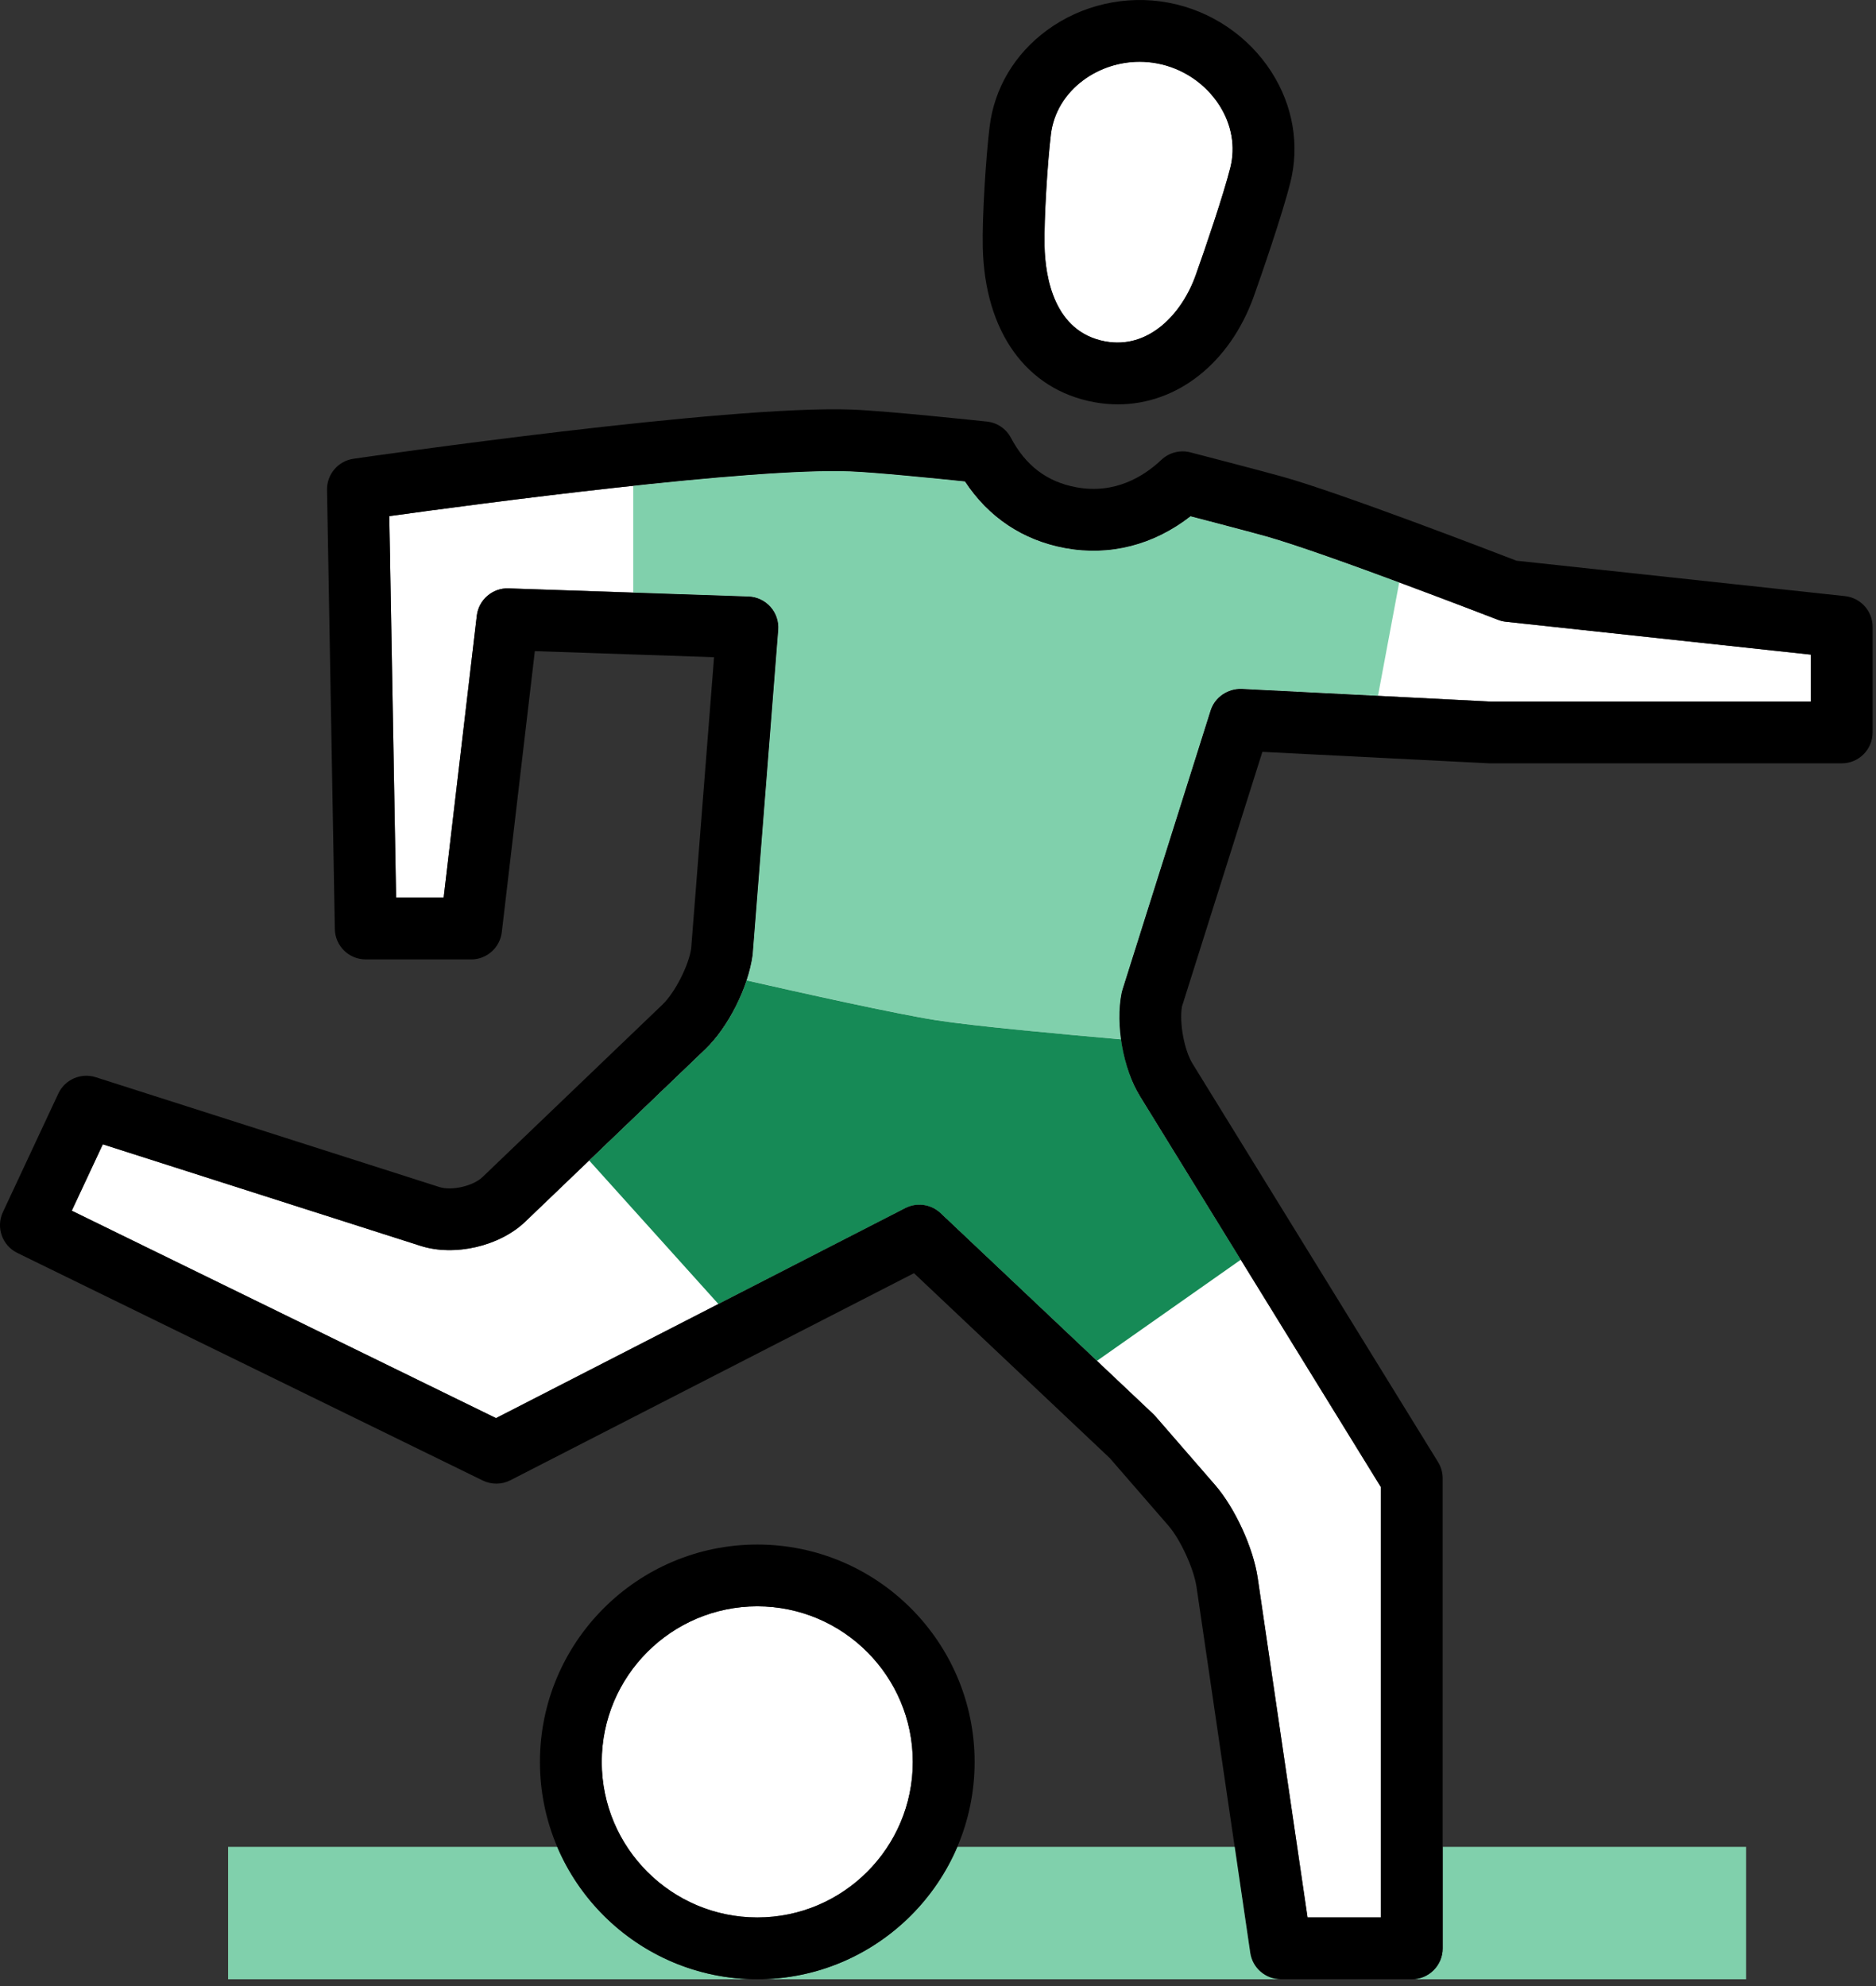 <svg width="85" height="90" viewBox="0 0 85 90" fill="none" xmlns="http://www.w3.org/2000/svg">
<rect x="0" y="0" width="85" height="90" fill="#333333" stroke="none"/>
<path d="M65.366 88.292C65.366 89.065 64.739 89.692 63.966 89.692H79.113V83.692H65.366V88.292Z" fill="#80D0AC"/>
<path d="M82.046 31.794V29.665L68.227 28.174C68.105 28.161 67.986 28.132 67.872 28.087C67.794 28.057 60.062 25.062 57.386 24.308C56.695 24.113 54.934 23.653 53.942 23.394C52.27 24.7 50.279 25.208 48.253 24.835C46.343 24.479 44.79 23.441 43.723 21.816C42.419 21.681 39.642 21.403 38.524 21.36C34.01 21.183 21.589 22.842 17.639 23.389L17.947 40.677L20.102 40.678L21.604 27.9C21.689 27.176 22.327 26.634 23.042 26.664L33.913 27.032C34.295 27.045 34.654 27.214 34.909 27.499C35.164 27.784 35.291 28.161 35.261 28.541L34.101 43.275C33.898 44.762 32.981 46.561 31.958 47.541L23.801 55.36C22.635 56.478 20.596 56.949 19.057 56.458L4.659 51.856L3.252 54.865L22.475 64.264L41.016 54.749C41.544 54.478 42.184 54.568 42.618 54.977L52.258 64.084C52.291 64.116 52.324 64.149 52.354 64.184L55.056 67.297C55.955 68.333 56.785 70.14 56.985 71.501L59.245 86.889H62.568V67.388L51.65 49.67C50.886 48.43 50.531 46.42 50.821 44.994C50.831 44.946 50.843 44.899 50.858 44.852L54.852 32.197C55.044 31.589 55.637 31.2 56.258 31.22L67.562 31.795L82.046 31.794Z" fill="white"/>
<path d="M55.745 7.602C55.985 6.65 55.81 5.646 55.251 4.772C54.616 3.78 53.584 3.087 52.42 2.871C52.159 2.823 51.897 2.799 51.635 2.799C50.727 2.799 49.831 3.086 49.094 3.627C48.259 4.241 47.734 5.115 47.616 6.089C47.464 7.348 47.301 9.927 47.328 11.145C47.361 12.575 47.762 15.039 50.076 15.47C52.036 15.837 53.546 14.234 54.172 12.483C54.618 11.238 55.439 8.812 55.745 7.602Z" fill="white"/>
<path d="M50.65 18.324C50.293 18.324 49.929 18.291 49.564 18.223C46.499 17.653 44.617 15.031 44.529 11.209C44.498 9.822 44.669 7.138 44.837 5.754C45.047 4.005 45.971 2.448 47.437 1.371C49.007 0.218 51.011 -0.238 52.932 0.119C54.854 0.477 56.559 1.623 57.61 3.263C58.59 4.794 58.892 6.579 58.461 8.288C58.089 9.758 57.143 12.495 56.81 13.427C55.72 16.466 53.327 18.324 50.65 18.324ZM51.634 2.8C50.726 2.8 49.83 3.087 49.093 3.628C48.258 4.242 47.733 5.116 47.615 6.09C47.463 7.349 47.3 9.928 47.327 11.146C47.36 12.576 47.761 15.04 50.075 15.471C52.035 15.838 53.545 14.235 54.171 12.484C54.617 11.239 55.438 8.813 55.744 7.603C55.984 6.652 55.809 5.647 55.25 4.774C54.615 3.782 53.583 3.089 52.419 2.873C52.159 2.824 51.896 2.8 51.634 2.8Z" fill="black"/>
<path d="M57.384 24.308C56.693 24.113 54.932 23.653 53.94 23.394C52.268 24.7 50.277 25.208 48.251 24.835C46.341 24.479 44.788 23.441 43.721 21.816C42.417 21.681 39.64 21.403 38.522 21.36C36.414 21.277 32.58 21.596 28.691 22.014V26.855L33.912 27.032C34.294 27.045 34.653 27.214 34.908 27.499C35.163 27.784 35.29 28.161 35.26 28.541L34.1 43.275C34.05 43.645 33.954 44.035 33.825 44.426C36.332 44.996 40.598 45.947 42.424 46.231C44.163 46.502 48.137 46.868 50.8 47.098C50.698 46.36 50.694 45.619 50.822 44.991C50.832 44.943 50.844 44.896 50.859 44.849L54.853 32.194C55.045 31.586 55.638 31.197 56.259 31.217L62.435 31.531L63.398 26.39C61.171 25.567 58.683 24.674 57.384 24.308Z" fill="#80D0AC"/>
<path d="M51.65 49.67C51.222 48.976 50.929 48.04 50.799 47.1C48.136 46.869 44.162 46.503 42.423 46.233C40.597 45.948 36.331 44.998 33.824 44.428C33.433 45.609 32.725 46.806 31.957 47.543L26.694 52.588L32.551 59.095L41.015 54.752C41.543 54.481 42.183 54.571 42.617 54.98L49.699 61.67L56.22 57.085L51.65 49.67Z" fill="#168A56"/>
<path d="M63.965 89.692H58.031C57.337 89.692 56.747 89.183 56.646 88.495L54.213 71.911C54.091 71.086 53.484 69.764 52.939 69.136L50.282 66.075L41.412 57.696L23.128 67.079C22.735 67.281 22.271 67.285 21.873 67.091L0.785 56.778C0.099 56.443 -0.192 55.619 0.132 54.927L2.643 49.556C2.941 48.918 3.668 48.602 4.337 48.815L19.908 53.792C20.47 53.971 21.436 53.748 21.862 53.34L30.019 45.521C30.58 44.983 31.21 43.746 31.317 42.975L32.353 29.782L24.233 29.507L22.736 42.242C22.653 42.947 22.055 43.478 21.345 43.478H21.344L16.569 43.476C15.806 43.476 15.184 42.864 15.171 42.101L14.817 22.201C14.804 21.496 15.318 20.891 16.016 20.79C16.706 20.69 32.984 18.338 38.632 18.562C40.203 18.623 44.532 19.085 44.716 19.104C45.18 19.153 45.588 19.43 45.805 19.842C46.471 21.102 47.439 21.835 48.764 22.081C50.517 22.408 51.831 21.585 52.621 20.838C52.972 20.506 53.472 20.379 53.934 20.499C53.934 20.499 57.142 21.33 58.143 21.612C60.751 22.346 67.51 24.945 68.709 25.409L83.596 27.014C84.307 27.091 84.846 27.691 84.846 28.406V33.192C84.846 33.965 84.219 34.592 83.446 34.592H67.491L57.197 34.071L53.553 45.615C53.429 46.352 53.655 47.587 54.034 48.202L65.158 66.256C65.294 66.477 65.366 66.731 65.366 66.99V88.291C65.366 89.065 64.739 89.692 63.965 89.692ZM59.242 86.892H62.565V67.388L51.65 49.67C50.886 48.43 50.531 46.42 50.821 44.994C50.831 44.946 50.843 44.899 50.858 44.852L54.852 32.197C55.044 31.589 55.637 31.2 56.258 31.22L67.562 31.795L82.045 31.794V29.665L68.226 28.174C68.104 28.161 67.985 28.132 67.871 28.087C67.793 28.057 60.061 25.062 57.385 24.308C56.694 24.113 54.933 23.653 53.941 23.394C52.269 24.7 50.278 25.208 48.252 24.835C46.342 24.479 44.789 23.441 43.722 21.816C42.418 21.681 39.641 21.403 38.523 21.36C34.009 21.183 21.588 22.842 17.638 23.389L17.946 40.677L20.101 40.678L21.603 27.9C21.688 27.176 22.326 26.634 23.041 26.664L33.912 27.032C34.294 27.045 34.653 27.214 34.908 27.499C35.163 27.784 35.29 28.161 35.26 28.541L34.1 43.275C33.897 44.762 32.98 46.561 31.957 47.541L23.8 55.36C22.634 56.478 20.595 56.949 19.056 56.458L4.658 51.856L3.251 54.865L22.474 64.264L41.015 54.749C41.543 54.478 42.183 54.568 42.617 54.977L52.257 64.084C52.29 64.116 52.323 64.149 52.353 64.184L55.055 67.297C55.954 68.333 56.784 70.14 56.984 71.501L59.242 86.892Z" fill="black"/>
<path d="M34.313 72.793C30.426 72.793 27.265 75.956 27.265 79.845C27.265 83.731 30.426 86.892 34.313 86.892C38.198 86.892 41.358 83.731 41.358 79.845C41.358 75.956 38.198 72.793 34.313 72.793Z" fill="white"/>
<path d="M25.248 83.692H10.335V89.692H34.313C30.247 89.692 26.749 87.215 25.248 83.692Z" fill="#80D0AC"/>
<path d="M56.648 88.495L55.943 83.692H43.376C41.874 87.215 38.377 89.692 34.313 89.692H58.032C57.339 89.692 56.748 89.183 56.648 88.495Z" fill="#80D0AC"/>
<path d="M34.313 89.692C28.882 89.692 24.464 85.275 24.464 79.845C24.464 74.412 28.882 69.993 34.313 69.993C39.742 69.993 44.159 74.412 44.159 79.845C44.159 85.275 39.742 89.692 34.313 89.692ZM34.313 72.793C30.426 72.793 27.265 75.956 27.265 79.845C27.265 83.731 30.426 86.892 34.313 86.892C38.198 86.892 41.358 83.731 41.358 79.845C41.358 75.956 38.198 72.793 34.313 72.793Z" fill="black"/>
</svg>
